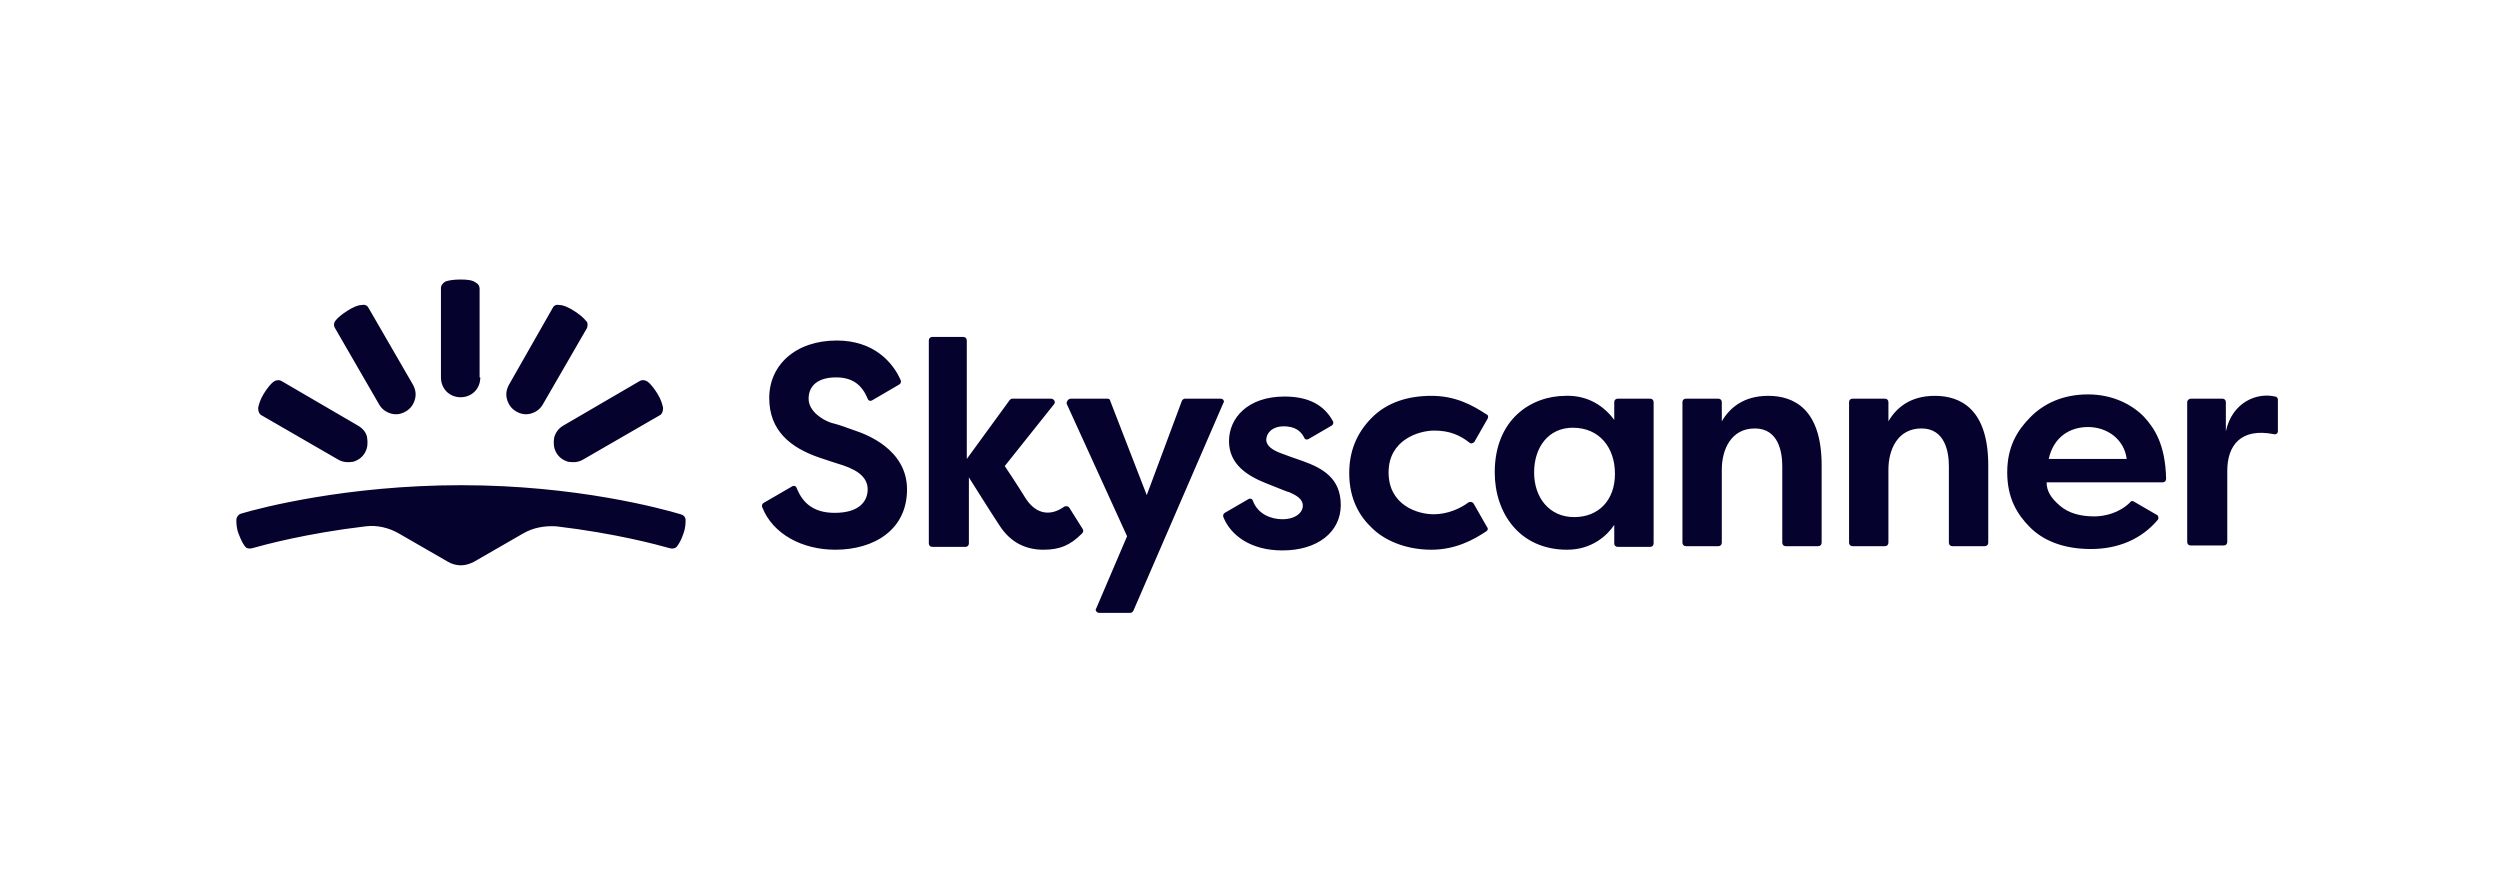 <svg width="180" height="64" viewBox="0 0 180 64" fill="none" xmlns="http://www.w3.org/2000/svg">
<path d="M33.165 40.704C33.519 40.704 33.823 40.602 34.127 40.448L37.67 38.406C38.378 37.997 39.188 37.844 40.049 37.895C44.351 38.406 47.337 39.223 48.248 39.478C48.451 39.529 48.653 39.478 48.755 39.325C48.907 39.121 49.058 38.865 49.21 38.406C49.362 37.997 49.362 37.64 49.362 37.436C49.362 37.231 49.21 37.078 49.008 37.027C47.641 36.619 41.466 34.934 33.215 34.934C24.965 34.934 18.739 36.568 17.373 36.976C17.17 37.027 17.018 37.231 17.018 37.436C17.018 37.64 17.018 37.997 17.17 38.406C17.322 38.814 17.474 39.121 17.626 39.325C17.727 39.478 17.929 39.529 18.132 39.478C19.043 39.223 22.029 38.406 26.332 37.895C27.142 37.793 28.002 37.997 28.711 38.406L32.254 40.448C32.507 40.602 32.861 40.704 33.165 40.704ZM27.293 29.112C27.496 29.47 27.8 29.674 28.154 29.776C28.508 29.878 28.863 29.827 29.217 29.623C29.571 29.419 29.774 29.112 29.875 28.755C29.976 28.397 29.925 28.04 29.723 27.682L26.534 22.168C26.433 21.963 26.23 21.912 26.028 21.963C25.775 21.963 25.421 22.116 25.016 22.372C24.611 22.627 24.307 22.882 24.155 23.087C24.054 23.189 24.003 23.393 24.105 23.597L27.293 29.112ZM24.358 33.095C24.712 33.3 25.066 33.3 25.421 33.248C25.775 33.146 26.079 32.942 26.281 32.585C26.483 32.227 26.483 31.87 26.433 31.512C26.382 31.155 26.129 30.848 25.775 30.644L20.258 27.427C20.055 27.325 19.853 27.376 19.701 27.478C19.498 27.631 19.245 27.938 18.992 28.346C18.739 28.755 18.638 29.112 18.587 29.368C18.587 29.572 18.638 29.776 18.79 29.878L24.358 33.095ZM34.582 27.172C34.582 27.58 34.43 27.938 34.177 28.193C33.924 28.448 33.57 28.602 33.165 28.602C32.76 28.602 32.406 28.448 32.153 28.193C31.899 27.938 31.748 27.58 31.748 27.172V20.738C31.748 20.534 31.899 20.38 32.051 20.278C32.304 20.176 32.709 20.125 33.165 20.125C33.671 20.125 34.025 20.176 34.228 20.329C34.43 20.431 34.532 20.585 34.532 20.789V27.172H34.582ZM39.087 29.112C38.885 29.47 38.581 29.674 38.227 29.776C37.872 29.878 37.518 29.827 37.164 29.623C36.809 29.419 36.607 29.112 36.505 28.755C36.404 28.397 36.455 28.04 36.657 27.682L39.796 22.168C39.897 21.963 40.099 21.912 40.302 21.963C40.555 21.963 40.909 22.116 41.314 22.372C41.719 22.627 42.023 22.882 42.175 23.087C42.326 23.189 42.326 23.393 42.276 23.597L39.087 29.112ZM41.972 33.095C41.618 33.3 41.264 33.3 40.909 33.248C40.555 33.146 40.251 32.942 40.049 32.585C39.846 32.227 39.846 31.87 39.897 31.512C39.998 31.155 40.2 30.848 40.555 30.644L46.072 27.427C46.275 27.325 46.477 27.376 46.629 27.478C46.831 27.631 47.084 27.938 47.337 28.346C47.59 28.755 47.692 29.112 47.742 29.368C47.742 29.572 47.692 29.776 47.54 29.878L41.972 33.095ZM77.1 28.704H79.732C79.833 28.704 79.934 28.755 79.934 28.857L82.566 35.648L85.097 28.857C85.148 28.755 85.249 28.704 85.299 28.704H87.881C88.083 28.704 88.185 28.908 88.083 29.01L81.605 43.972C81.554 44.074 81.453 44.125 81.402 44.125H79.124C78.972 44.125 78.821 43.921 78.922 43.819L81.149 38.61L76.796 29.061C76.796 28.857 76.948 28.704 77.1 28.704ZM116.226 30.236V28.959C116.226 28.806 116.327 28.704 116.479 28.704H118.807C118.959 28.704 119.061 28.806 119.061 28.959V39.121C119.061 39.274 118.959 39.376 118.807 39.376H116.479C116.327 39.376 116.226 39.274 116.226 39.121V37.793C115.72 38.559 114.606 39.58 112.835 39.58C109.393 39.58 107.621 36.925 107.621 34.014C107.621 30.185 110.253 28.5 112.734 28.5C114.353 28.448 115.517 29.265 116.226 30.236ZM110.456 34.014C110.456 35.853 111.569 37.231 113.341 37.231C115.112 37.231 116.277 36.006 116.277 34.117C116.277 32.227 115.163 30.797 113.24 30.797C111.468 30.797 110.456 32.227 110.456 34.014ZM121.136 39.07V28.959C121.136 28.806 121.237 28.704 121.389 28.704H123.717C123.869 28.704 123.97 28.806 123.97 28.959V30.338C124.527 29.368 125.539 28.5 127.311 28.5C129.133 28.5 131.158 29.419 131.158 33.504V39.07C131.158 39.223 131.057 39.325 130.905 39.325H128.576C128.425 39.325 128.323 39.223 128.323 39.07V33.555C128.323 32.585 128.07 30.848 126.349 30.848C124.628 30.848 123.97 32.38 123.97 33.81V39.07C123.97 39.223 123.869 39.325 123.717 39.325H121.389C121.237 39.325 121.136 39.223 121.136 39.07ZM133.132 39.07V28.959C133.132 28.806 133.233 28.704 133.385 28.704H135.713C135.865 28.704 135.966 28.806 135.966 28.959V30.338C136.523 29.368 137.535 28.5 139.307 28.5C141.129 28.5 143.154 29.419 143.154 33.504V39.07C143.154 39.223 143.053 39.325 142.901 39.325H140.572C140.421 39.325 140.319 39.223 140.319 39.07V33.555C140.319 32.585 140.066 30.848 138.345 30.848C136.624 30.848 135.966 32.38 135.966 33.81V39.07C135.966 39.223 135.865 39.325 135.713 39.325H133.385C133.233 39.325 133.132 39.223 133.132 39.07ZM157.731 28.704H160.009C160.161 28.704 160.262 28.806 160.262 28.959V31.053C160.718 28.959 162.489 28.244 163.805 28.55C163.906 28.55 164.008 28.653 164.008 28.755V31.053C164.008 31.206 163.856 31.308 163.704 31.257C161.325 30.797 160.363 32.074 160.363 33.912V39.019C160.363 39.172 160.262 39.274 160.11 39.274H157.731C157.579 39.274 157.478 39.172 157.478 39.019V28.959C157.478 28.806 157.63 28.704 157.731 28.704ZM61.56 31.002C60.852 30.746 60.447 30.593 59.84 30.44C59.232 30.236 58.22 29.623 58.22 28.704C58.22 27.785 58.878 27.172 60.194 27.172C61.409 27.172 62.067 27.733 62.472 28.704C62.522 28.857 62.674 28.908 62.826 28.806L64.749 27.682C64.851 27.631 64.901 27.478 64.851 27.376C64.294 26.099 62.927 24.517 60.245 24.517C57.258 24.517 55.385 26.304 55.385 28.653C55.385 31.002 56.904 32.227 58.979 32.942C59.738 33.197 60.042 33.3 60.7 33.504C61.915 33.912 62.472 34.474 62.472 35.24C62.472 36.006 61.965 36.925 60.093 36.925C58.372 36.925 57.714 36.006 57.359 35.138C57.309 34.985 57.157 34.934 57.005 35.036L54.98 36.21C54.879 36.261 54.829 36.414 54.879 36.517C55.639 38.457 57.764 39.58 60.143 39.58C62.927 39.58 65.306 38.151 65.306 35.24C65.306 32.329 62.32 31.257 61.56 31.002ZM76.999 36.568C76.948 36.465 76.796 36.414 76.644 36.465C75.733 37.129 74.67 37.129 73.86 35.904C73.202 34.831 72.342 33.555 72.342 33.555L75.885 29.112C76.037 28.959 75.885 28.704 75.683 28.704H72.899C72.797 28.704 72.747 28.755 72.696 28.806L69.609 33.044V24.517C69.609 24.363 69.507 24.261 69.355 24.261H67.128C66.977 24.261 66.875 24.363 66.875 24.517V39.121C66.875 39.274 66.977 39.376 67.128 39.376H69.507C69.659 39.376 69.76 39.274 69.76 39.121V34.372C69.76 34.372 71.329 36.874 71.937 37.793C72.747 39.07 73.86 39.58 75.126 39.58C76.29 39.58 77.049 39.274 77.91 38.406C78.011 38.304 78.011 38.202 77.96 38.099L76.999 36.568ZM93.803 33.197C93.044 32.942 92.791 32.84 92.234 32.636C91.677 32.431 91.171 32.125 91.171 31.665C91.171 31.206 91.576 30.695 92.436 30.695C93.196 30.695 93.651 31.002 93.904 31.512C93.955 31.665 94.107 31.665 94.208 31.614L95.878 30.644C95.98 30.593 96.03 30.44 95.98 30.338C95.524 29.521 94.663 28.55 92.487 28.55C89.855 28.55 88.488 30.082 88.488 31.768C88.488 33.453 89.855 34.27 91.12 34.78C92.538 35.342 92.639 35.393 92.841 35.444C93.297 35.648 93.803 35.904 93.803 36.414C93.803 36.925 93.246 37.385 92.335 37.385C91.525 37.385 90.564 37.027 90.209 36.057C90.159 35.904 90.007 35.853 89.855 35.955L88.185 36.925C88.083 36.976 88.033 37.129 88.083 37.231C88.59 38.508 90.007 39.631 92.335 39.631C94.866 39.631 96.536 38.304 96.536 36.363C96.536 34.423 95.22 33.708 93.803 33.197ZM103.268 31.002C104.331 31.002 105.09 31.308 105.799 31.87C105.9 31.972 106.052 31.921 106.153 31.819L107.115 30.134C107.166 30.031 107.166 29.878 107.014 29.827C106.002 29.163 104.787 28.5 103.066 28.5C101.395 28.5 99.877 28.959 98.763 30.082C97.65 31.206 97.144 32.533 97.144 34.065C97.144 35.955 97.903 37.18 98.763 37.997C99.624 38.865 101.142 39.58 103.066 39.58C104.787 39.58 106.103 38.865 107.014 38.253C107.115 38.202 107.166 38.048 107.064 37.946L106.103 36.261C106.052 36.159 105.9 36.108 105.748 36.159C105.141 36.619 104.23 37.027 103.218 37.027C102.053 37.027 99.978 36.363 99.978 34.014C99.978 31.665 102.155 31.002 103.268 31.002ZM150.797 37.18C149.835 37.18 148.975 36.976 148.317 36.414C147.659 35.853 147.355 35.342 147.355 34.729H155.707C155.858 34.729 155.96 34.627 155.96 34.474C155.909 31.972 155.099 30.797 154.34 29.98C153.53 29.163 152.164 28.397 150.341 28.397C148.519 28.397 147.153 29.061 146.191 30.031C145.229 31.002 144.52 32.176 144.52 34.014C144.52 35.853 145.229 37.027 146.14 37.946C147.051 38.865 148.469 39.529 150.544 39.529C152.518 39.529 154.188 38.814 155.352 37.436C155.454 37.334 155.403 37.129 155.302 37.078L153.631 36.108C153.53 36.057 153.429 36.057 153.378 36.159C152.619 36.925 151.556 37.18 150.797 37.18ZM150.341 30.746C151.657 30.746 152.923 31.563 153.125 33.044H147.507C147.861 31.461 149.025 30.746 150.341 30.746Z" fill="#05022E"/>
</svg>
